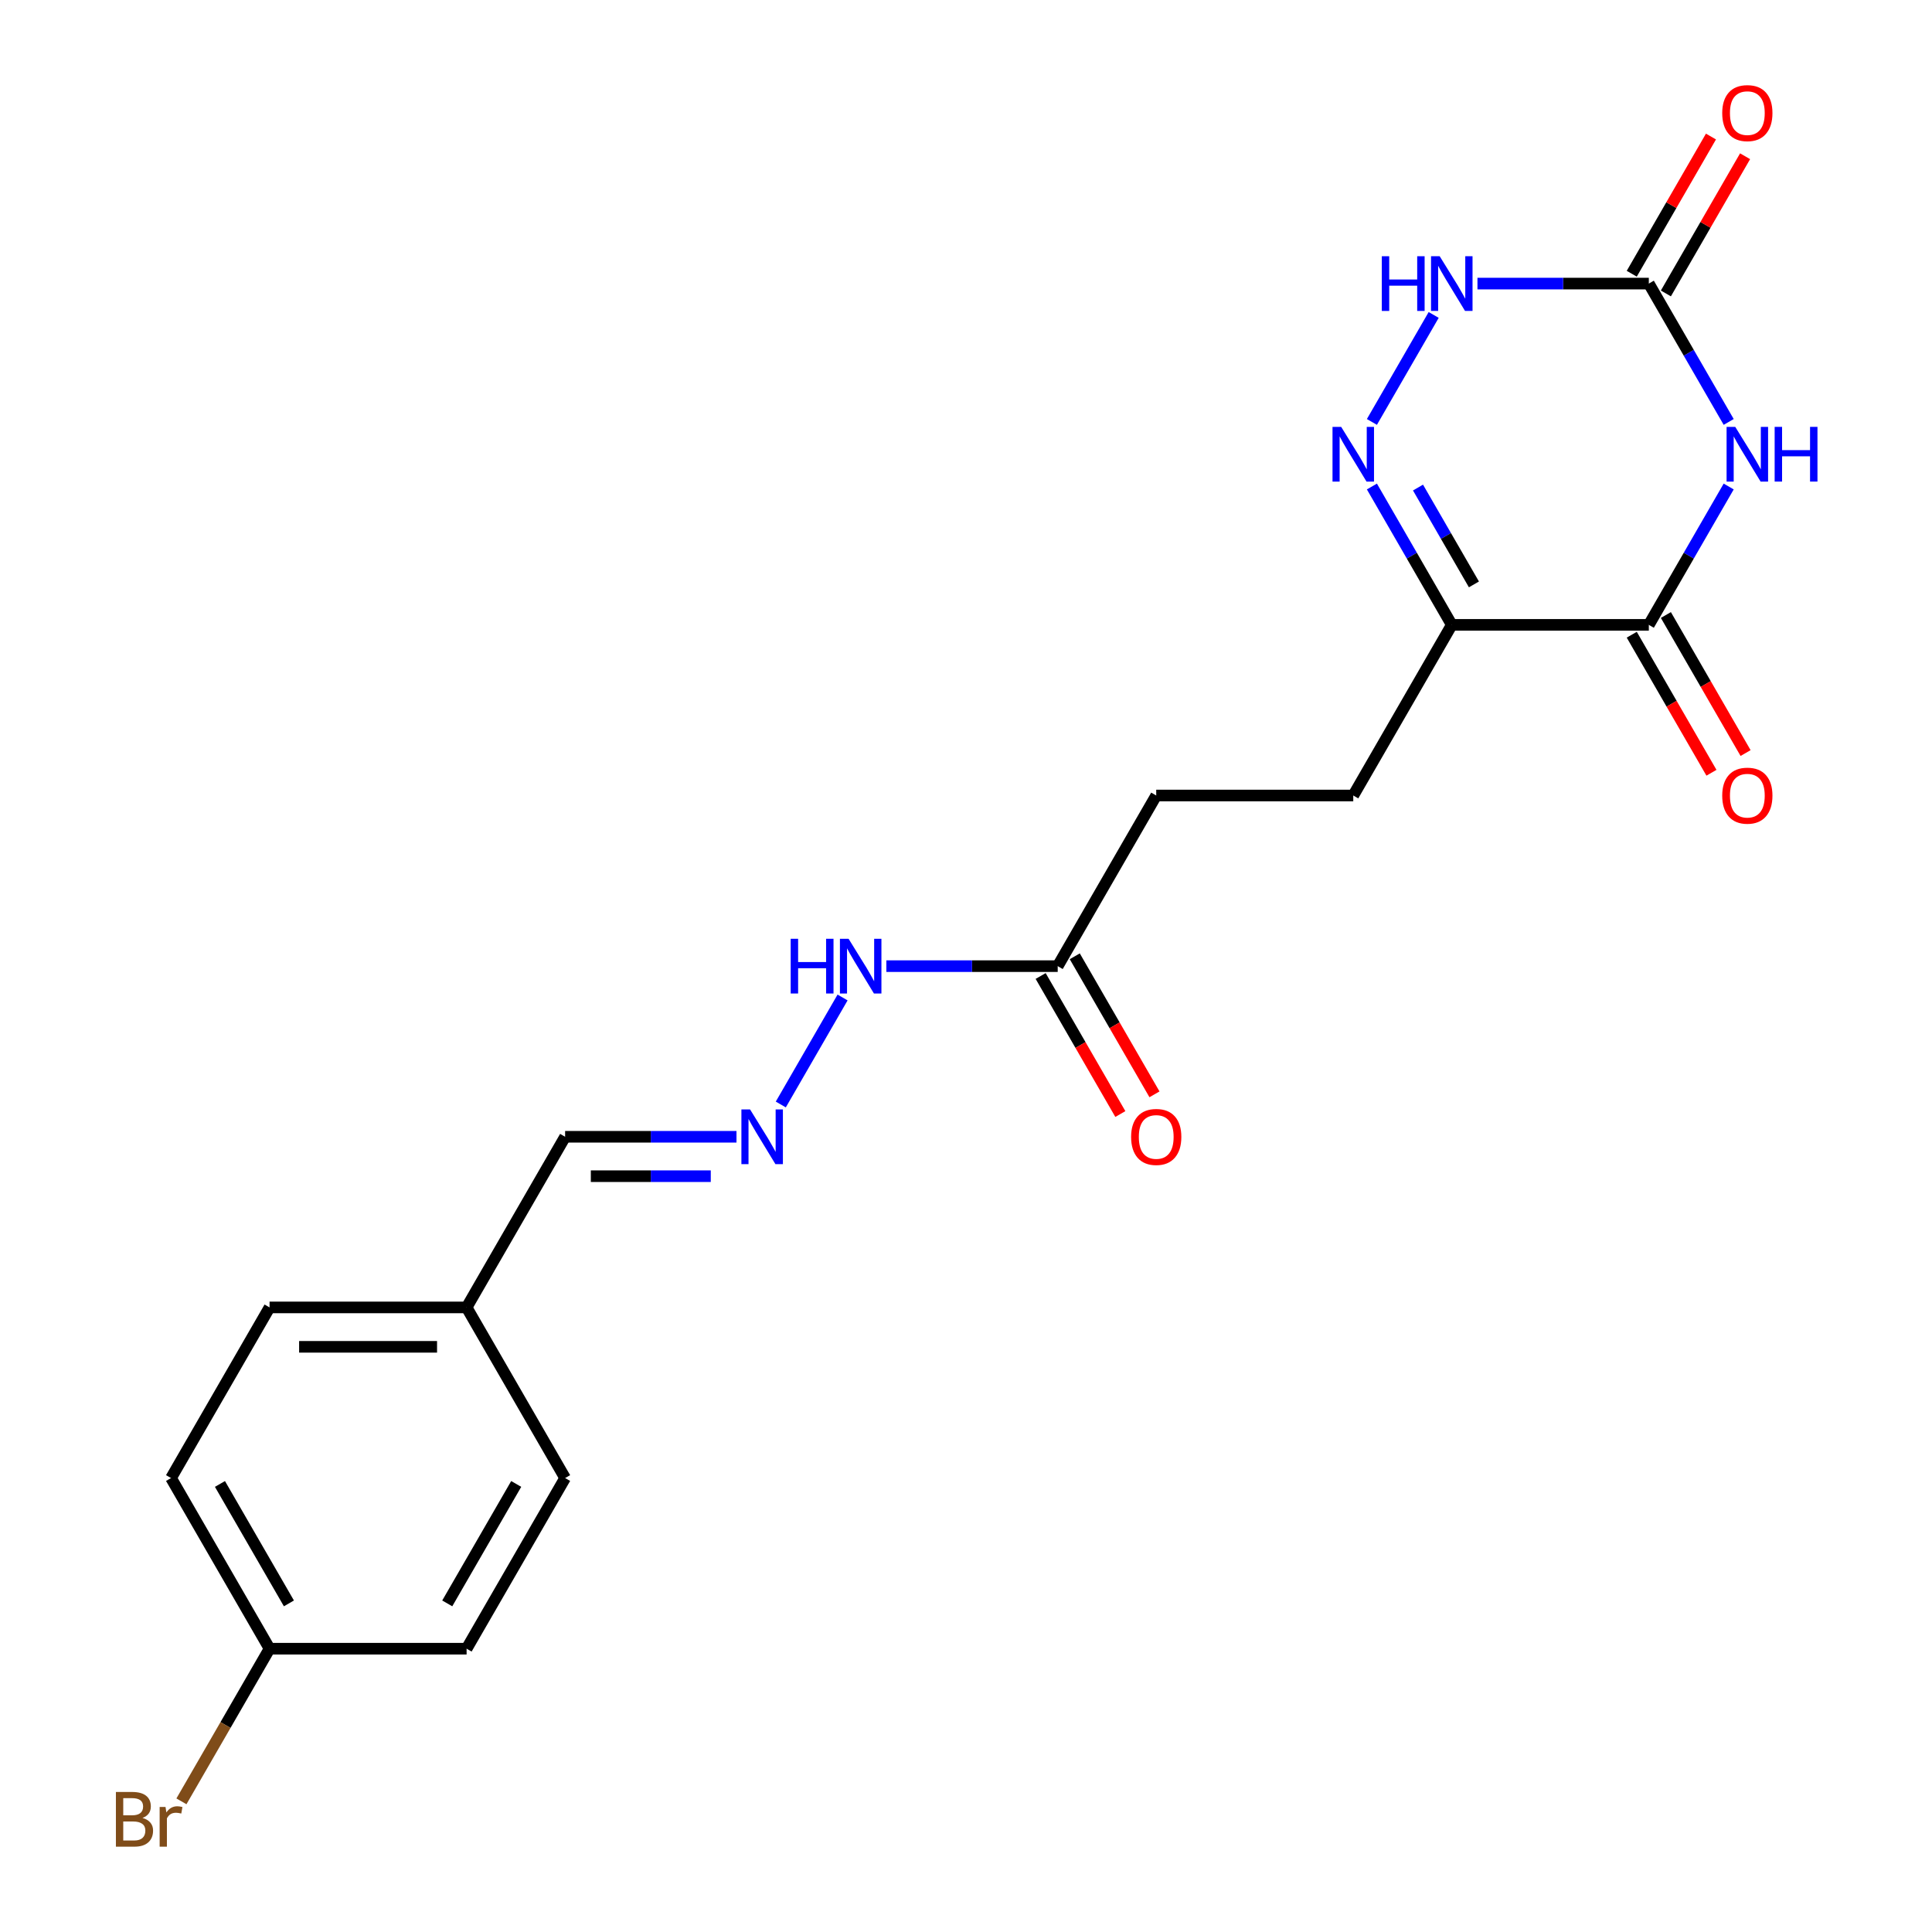<?xml version='1.0' encoding='iso-8859-1'?>
<svg version='1.1' baseProfile='full'
              xmlns='http://www.w3.org/2000/svg'
                      xmlns:rdkit='http://www.rdkit.org/xml'
                      xmlns:xlink='http://www.w3.org/1999/xlink'
                  xml:space='preserve'
width='1000px' height='1000px' viewBox='0 0 1000 1000'>
<!-- END OF HEADER -->
<rect style='opacity:1.0;fill:#FFFFFF;stroke:none' width='1000' height='1000' x='0' y='0'> </rect>
<path class='bond-0' d='M 894.77,251.816 L 874.098,287.622' style='fill:none;fill-rule:evenodd;stroke:#0000FF;stroke-width:6px;stroke-linecap:butt;stroke-linejoin:miter;stroke-opacity:1' />
<path class='bond-0' d='M 874.098,287.622 L 853.425,323.429' style='fill:none;fill-rule:evenodd;stroke:#000000;stroke-width:6px;stroke-linecap:butt;stroke-linejoin:miter;stroke-opacity:1' />
<path class='bond-3' d='M 894.77,218.397 L 874.098,182.591' style='fill:none;fill-rule:evenodd;stroke:#0000FF;stroke-width:6px;stroke-linecap:butt;stroke-linejoin:miter;stroke-opacity:1' />
<path class='bond-3' d='M 874.098,182.591 L 853.425,146.785' style='fill:none;fill-rule:evenodd;stroke:#000000;stroke-width:6px;stroke-linecap:butt;stroke-linejoin:miter;stroke-opacity:1' />
<path class='bond-2' d='M 853.425,323.429 L 751.439,323.429' style='fill:none;fill-rule:evenodd;stroke:#000000;stroke-width:6px;stroke-linecap:butt;stroke-linejoin:miter;stroke-opacity:1' />
<path class='bond-7' d='M 844.593,328.528 L 865.219,364.254' style='fill:none;fill-rule:evenodd;stroke:#000000;stroke-width:6px;stroke-linecap:butt;stroke-linejoin:miter;stroke-opacity:1' />
<path class='bond-7' d='M 865.219,364.254 L 885.846,399.98' style='fill:none;fill-rule:evenodd;stroke:#FF0000;stroke-width:6px;stroke-linecap:butt;stroke-linejoin:miter;stroke-opacity:1' />
<path class='bond-7' d='M 862.257,318.329 L 882.884,354.056' style='fill:none;fill-rule:evenodd;stroke:#000000;stroke-width:6px;stroke-linecap:butt;stroke-linejoin:miter;stroke-opacity:1' />
<path class='bond-7' d='M 882.884,354.056 L 903.51,389.782' style='fill:none;fill-rule:evenodd;stroke:#FF0000;stroke-width:6px;stroke-linecap:butt;stroke-linejoin:miter;stroke-opacity:1' />
<path class='bond-1' d='M 710.094,218.397 L 742.07,163.012' style='fill:none;fill-rule:evenodd;stroke:#0000FF;stroke-width:6px;stroke-linecap:butt;stroke-linejoin:miter;stroke-opacity:1' />
<path class='bond-21' d='M 710.094,251.816 L 730.767,287.622' style='fill:none;fill-rule:evenodd;stroke:#0000FF;stroke-width:6px;stroke-linecap:butt;stroke-linejoin:miter;stroke-opacity:1' />
<path class='bond-21' d='M 730.767,287.622 L 751.439,323.429' style='fill:none;fill-rule:evenodd;stroke:#000000;stroke-width:6px;stroke-linecap:butt;stroke-linejoin:miter;stroke-opacity:1' />
<path class='bond-21' d='M 733.96,252.359 L 748.431,277.424' style='fill:none;fill-rule:evenodd;stroke:#0000FF;stroke-width:6px;stroke-linecap:butt;stroke-linejoin:miter;stroke-opacity:1' />
<path class='bond-21' d='M 748.431,277.424 L 762.902,302.488' style='fill:none;fill-rule:evenodd;stroke:#000000;stroke-width:6px;stroke-linecap:butt;stroke-linejoin:miter;stroke-opacity:1' />
<path class='bond-8' d='M 751.439,323.429 L 700.447,411.751' style='fill:none;fill-rule:evenodd;stroke:#000000;stroke-width:6px;stroke-linecap:butt;stroke-linejoin:miter;stroke-opacity:1' />
<path class='bond-4' d='M 853.425,146.785 L 809.077,146.785' style='fill:none;fill-rule:evenodd;stroke:#000000;stroke-width:6px;stroke-linecap:butt;stroke-linejoin:miter;stroke-opacity:1' />
<path class='bond-4' d='M 809.077,146.785 L 764.729,146.785' style='fill:none;fill-rule:evenodd;stroke:#0000FF;stroke-width:6px;stroke-linecap:butt;stroke-linejoin:miter;stroke-opacity:1' />
<path class='bond-9' d='M 862.257,151.884 L 882.757,116.378' style='fill:none;fill-rule:evenodd;stroke:#000000;stroke-width:6px;stroke-linecap:butt;stroke-linejoin:miter;stroke-opacity:1' />
<path class='bond-9' d='M 882.757,116.378 L 903.256,80.871' style='fill:none;fill-rule:evenodd;stroke:#FF0000;stroke-width:6px;stroke-linecap:butt;stroke-linejoin:miter;stroke-opacity:1' />
<path class='bond-9' d='M 844.593,141.685 L 865.092,106.179' style='fill:none;fill-rule:evenodd;stroke:#000000;stroke-width:6px;stroke-linecap:butt;stroke-linejoin:miter;stroke-opacity:1' />
<path class='bond-9' d='M 865.092,106.179 L 885.592,70.673' style='fill:none;fill-rule:evenodd;stroke:#FF0000;stroke-width:6px;stroke-linecap:butt;stroke-linejoin:miter;stroke-opacity:1' />
<path class='bond-5' d='M 404.137,571.685 L 436.114,516.3' style='fill:none;fill-rule:evenodd;stroke:#0000FF;stroke-width:6px;stroke-linecap:butt;stroke-linejoin:miter;stroke-opacity:1' />
<path class='bond-12' d='M 381.2,588.395 L 336.852,588.395' style='fill:none;fill-rule:evenodd;stroke:#0000FF;stroke-width:6px;stroke-linecap:butt;stroke-linejoin:miter;stroke-opacity:1' />
<path class='bond-12' d='M 336.852,588.395 L 292.504,588.395' style='fill:none;fill-rule:evenodd;stroke:#000000;stroke-width:6px;stroke-linecap:butt;stroke-linejoin:miter;stroke-opacity:1' />
<path class='bond-12' d='M 367.896,608.792 L 336.852,608.792' style='fill:none;fill-rule:evenodd;stroke:#0000FF;stroke-width:6px;stroke-linecap:butt;stroke-linejoin:miter;stroke-opacity:1' />
<path class='bond-12' d='M 336.852,608.792 L 305.809,608.792' style='fill:none;fill-rule:evenodd;stroke:#000000;stroke-width:6px;stroke-linecap:butt;stroke-linejoin:miter;stroke-opacity:1' />
<path class='bond-6' d='M 547.468,500.073 L 598.461,411.751' style='fill:none;fill-rule:evenodd;stroke:#000000;stroke-width:6px;stroke-linecap:butt;stroke-linejoin:miter;stroke-opacity:1' />
<path class='bond-10' d='M 547.468,500.073 L 503.12,500.073' style='fill:none;fill-rule:evenodd;stroke:#000000;stroke-width:6px;stroke-linecap:butt;stroke-linejoin:miter;stroke-opacity:1' />
<path class='bond-10' d='M 503.12,500.073 L 458.772,500.073' style='fill:none;fill-rule:evenodd;stroke:#0000FF;stroke-width:6px;stroke-linecap:butt;stroke-linejoin:miter;stroke-opacity:1' />
<path class='bond-11' d='M 538.636,505.172 L 559.263,540.898' style='fill:none;fill-rule:evenodd;stroke:#000000;stroke-width:6px;stroke-linecap:butt;stroke-linejoin:miter;stroke-opacity:1' />
<path class='bond-11' d='M 559.263,540.898 L 579.889,576.624' style='fill:none;fill-rule:evenodd;stroke:#FF0000;stroke-width:6px;stroke-linecap:butt;stroke-linejoin:miter;stroke-opacity:1' />
<path class='bond-11' d='M 556.3,494.973 L 576.927,530.7' style='fill:none;fill-rule:evenodd;stroke:#000000;stroke-width:6px;stroke-linecap:butt;stroke-linejoin:miter;stroke-opacity:1' />
<path class='bond-11' d='M 576.927,530.7 L 597.554,566.426' style='fill:none;fill-rule:evenodd;stroke:#FF0000;stroke-width:6px;stroke-linecap:butt;stroke-linejoin:miter;stroke-opacity:1' />
<path class='bond-13' d='M 700.447,411.751 L 598.461,411.751' style='fill:none;fill-rule:evenodd;stroke:#000000;stroke-width:6px;stroke-linecap:butt;stroke-linejoin:miter;stroke-opacity:1' />
<path class='bond-14' d='M 292.504,588.395 L 241.512,676.717' style='fill:none;fill-rule:evenodd;stroke:#000000;stroke-width:6px;stroke-linecap:butt;stroke-linejoin:miter;stroke-opacity:1' />
<path class='bond-19' d='M 241.512,676.717 L 292.504,765.039' style='fill:none;fill-rule:evenodd;stroke:#000000;stroke-width:6px;stroke-linecap:butt;stroke-linejoin:miter;stroke-opacity:1' />
<path class='bond-20' d='M 241.512,676.717 L 139.526,676.717' style='fill:none;fill-rule:evenodd;stroke:#000000;stroke-width:6px;stroke-linecap:butt;stroke-linejoin:miter;stroke-opacity:1' />
<path class='bond-20' d='M 226.214,697.114 L 154.824,697.114' style='fill:none;fill-rule:evenodd;stroke:#000000;stroke-width:6px;stroke-linecap:butt;stroke-linejoin:miter;stroke-opacity:1' />
<path class='bond-15' d='M 139.526,853.361 L 88.534,765.039' style='fill:none;fill-rule:evenodd;stroke:#000000;stroke-width:6px;stroke-linecap:butt;stroke-linejoin:miter;stroke-opacity:1' />
<path class='bond-15' d='M 149.542,829.914 L 113.847,768.089' style='fill:none;fill-rule:evenodd;stroke:#000000;stroke-width:6px;stroke-linecap:butt;stroke-linejoin:miter;stroke-opacity:1' />
<path class='bond-16' d='M 139.526,853.361 L 116.717,892.867' style='fill:none;fill-rule:evenodd;stroke:#000000;stroke-width:6px;stroke-linecap:butt;stroke-linejoin:miter;stroke-opacity:1' />
<path class='bond-16' d='M 116.717,892.867 L 93.908,932.373' style='fill:none;fill-rule:evenodd;stroke:#7F4C19;stroke-width:6px;stroke-linecap:butt;stroke-linejoin:miter;stroke-opacity:1' />
<path class='bond-22' d='M 139.526,853.361 L 241.512,853.361' style='fill:none;fill-rule:evenodd;stroke:#000000;stroke-width:6px;stroke-linecap:butt;stroke-linejoin:miter;stroke-opacity:1' />
<path class='bond-17' d='M 241.512,853.361 L 292.504,765.039' style='fill:none;fill-rule:evenodd;stroke:#000000;stroke-width:6px;stroke-linecap:butt;stroke-linejoin:miter;stroke-opacity:1' />
<path class='bond-17' d='M 231.496,829.914 L 267.191,768.089' style='fill:none;fill-rule:evenodd;stroke:#000000;stroke-width:6px;stroke-linecap:butt;stroke-linejoin:miter;stroke-opacity:1' />
<path class='bond-18' d='M 88.534,765.039 L 139.526,676.717' style='fill:none;fill-rule:evenodd;stroke:#000000;stroke-width:6px;stroke-linecap:butt;stroke-linejoin:miter;stroke-opacity:1' />
<path  class='atom-0' d='M 898.158 220.947
L 907.438 235.947
Q 908.358 237.427, 909.838 240.107
Q 911.318 242.787, 911.398 242.947
L 911.398 220.947
L 915.158 220.947
L 915.158 249.267
L 911.278 249.267
L 901.318 232.867
Q 900.158 230.947, 898.918 228.747
Q 897.718 226.547, 897.358 225.867
L 897.358 249.267
L 893.678 249.267
L 893.678 220.947
L 898.158 220.947
' fill='#0000FF'/>
<path  class='atom-0' d='M 918.558 220.947
L 922.398 220.947
L 922.398 232.987
L 936.878 232.987
L 936.878 220.947
L 940.718 220.947
L 940.718 249.267
L 936.878 249.267
L 936.878 236.187
L 922.398 236.187
L 922.398 249.267
L 918.558 249.267
L 918.558 220.947
' fill='#0000FF'/>
<path  class='atom-2' d='M 694.187 220.947
L 703.467 235.947
Q 704.387 237.427, 705.867 240.107
Q 707.347 242.787, 707.427 242.947
L 707.427 220.947
L 711.187 220.947
L 711.187 249.267
L 707.307 249.267
L 697.347 232.867
Q 696.187 230.947, 694.947 228.747
Q 693.747 226.547, 693.387 225.867
L 693.387 249.267
L 689.707 249.267
L 689.707 220.947
L 694.187 220.947
' fill='#0000FF'/>
<path  class='atom-5' d='M 715.219 132.625
L 719.059 132.625
L 719.059 144.665
L 733.539 144.665
L 733.539 132.625
L 737.379 132.625
L 737.379 160.945
L 733.539 160.945
L 733.539 147.865
L 719.059 147.865
L 719.059 160.945
L 715.219 160.945
L 715.219 132.625
' fill='#0000FF'/>
<path  class='atom-5' d='M 745.179 132.625
L 754.459 147.625
Q 755.379 149.105, 756.859 151.785
Q 758.339 154.465, 758.419 154.625
L 758.419 132.625
L 762.179 132.625
L 762.179 160.945
L 758.299 160.945
L 748.339 144.545
Q 747.179 142.625, 745.939 140.425
Q 744.739 138.225, 744.379 137.545
L 744.379 160.945
L 740.699 160.945
L 740.699 132.625
L 745.179 132.625
' fill='#0000FF'/>
<path  class='atom-6' d='M 388.23 574.235
L 397.51 589.235
Q 398.43 590.715, 399.91 593.395
Q 401.39 596.075, 401.47 596.235
L 401.47 574.235
L 405.23 574.235
L 405.23 602.555
L 401.35 602.555
L 391.39 586.155
Q 390.23 584.235, 388.99 582.035
Q 387.79 579.835, 387.43 579.155
L 387.43 602.555
L 383.75 602.555
L 383.75 574.235
L 388.23 574.235
' fill='#0000FF'/>
<path  class='atom-8' d='M 891.418 411.831
Q 891.418 405.031, 894.778 401.231
Q 898.138 397.431, 904.418 397.431
Q 910.698 397.431, 914.058 401.231
Q 917.418 405.031, 917.418 411.831
Q 917.418 418.711, 914.018 422.631
Q 910.618 426.511, 904.418 426.511
Q 898.178 426.511, 894.778 422.631
Q 891.418 418.751, 891.418 411.831
M 904.418 423.311
Q 908.738 423.311, 911.058 420.431
Q 913.418 417.511, 913.418 411.831
Q 913.418 406.271, 911.058 403.471
Q 908.738 400.631, 904.418 400.631
Q 900.098 400.631, 897.738 403.431
Q 895.418 406.231, 895.418 411.831
Q 895.418 417.551, 897.738 420.431
Q 900.098 423.311, 904.418 423.311
' fill='#FF0000'/>
<path  class='atom-10' d='M 891.418 58.542
Q 891.418 51.742, 894.778 47.943
Q 898.138 44.142, 904.418 44.142
Q 910.698 44.142, 914.058 47.943
Q 917.418 51.742, 917.418 58.542
Q 917.418 65.422, 914.018 69.343
Q 910.618 73.222, 904.418 73.222
Q 898.178 73.222, 894.778 69.343
Q 891.418 65.463, 891.418 58.542
M 904.418 70.022
Q 908.738 70.022, 911.058 67.142
Q 913.418 64.222, 913.418 58.542
Q 913.418 52.983, 911.058 50.182
Q 908.738 47.343, 904.418 47.343
Q 900.098 47.343, 897.738 50.142
Q 895.418 52.943, 895.418 58.542
Q 895.418 64.263, 897.738 67.142
Q 900.098 70.022, 904.418 70.022
' fill='#FF0000'/>
<path  class='atom-11' d='M 409.263 485.913
L 413.103 485.913
L 413.103 497.953
L 427.583 497.953
L 427.583 485.913
L 431.423 485.913
L 431.423 514.233
L 427.583 514.233
L 427.583 501.153
L 413.103 501.153
L 413.103 514.233
L 409.263 514.233
L 409.263 485.913
' fill='#0000FF'/>
<path  class='atom-11' d='M 439.223 485.913
L 448.503 500.913
Q 449.423 502.393, 450.903 505.073
Q 452.383 507.753, 452.463 507.913
L 452.463 485.913
L 456.223 485.913
L 456.223 514.233
L 452.343 514.233
L 442.383 497.833
Q 441.223 495.913, 439.983 493.713
Q 438.783 491.513, 438.423 490.833
L 438.423 514.233
L 434.743 514.233
L 434.743 485.913
L 439.223 485.913
' fill='#0000FF'/>
<path  class='atom-12' d='M 585.461 588.475
Q 585.461 581.675, 588.821 577.875
Q 592.181 574.075, 598.461 574.075
Q 604.741 574.075, 608.101 577.875
Q 611.461 581.675, 611.461 588.475
Q 611.461 595.355, 608.061 599.275
Q 604.661 603.155, 598.461 603.155
Q 592.221 603.155, 588.821 599.275
Q 585.461 595.395, 585.461 588.475
M 598.461 599.955
Q 602.781 599.955, 605.101 597.075
Q 607.461 594.155, 607.461 588.475
Q 607.461 582.915, 605.101 580.115
Q 602.781 577.275, 598.461 577.275
Q 594.141 577.275, 591.781 580.075
Q 589.461 582.875, 589.461 588.475
Q 589.461 594.195, 591.781 597.075
Q 594.141 599.955, 598.461 599.955
' fill='#FF0000'/>
<path  class='atom-17' d='M 73.754 940.963
Q 76.474 941.723, 77.834 943.403
Q 79.234 945.043, 79.234 947.483
Q 79.234 951.403, 76.713 953.643
Q 74.234 955.843, 69.513 955.843
L 59.993 955.843
L 59.993 927.523
L 68.353 927.523
Q 73.194 927.523, 75.633 929.483
Q 78.073 931.443, 78.073 935.043
Q 78.073 939.323, 73.754 940.963
M 63.794 930.723
L 63.794 939.603
L 68.353 939.603
Q 71.153 939.603, 72.594 938.483
Q 74.073 937.323, 74.073 935.043
Q 74.073 930.723, 68.353 930.723
L 63.794 930.723
M 69.513 952.643
Q 72.273 952.643, 73.754 951.323
Q 75.234 950.003, 75.234 947.483
Q 75.234 945.163, 73.594 944.003
Q 71.993 942.803, 68.913 942.803
L 63.794 942.803
L 63.794 952.643
L 69.513 952.643
' fill='#7F4C19'/>
<path  class='atom-17' d='M 85.674 935.283
L 86.114 938.123
Q 88.273 934.923, 91.793 934.923
Q 92.913 934.923, 94.433 935.323
L 93.834 938.683
Q 92.114 938.283, 91.153 938.283
Q 89.474 938.283, 88.353 938.963
Q 87.273 939.603, 86.394 941.163
L 86.394 955.843
L 82.633 955.843
L 82.633 935.283
L 85.674 935.283
' fill='#7F4C19'/>
</svg>
